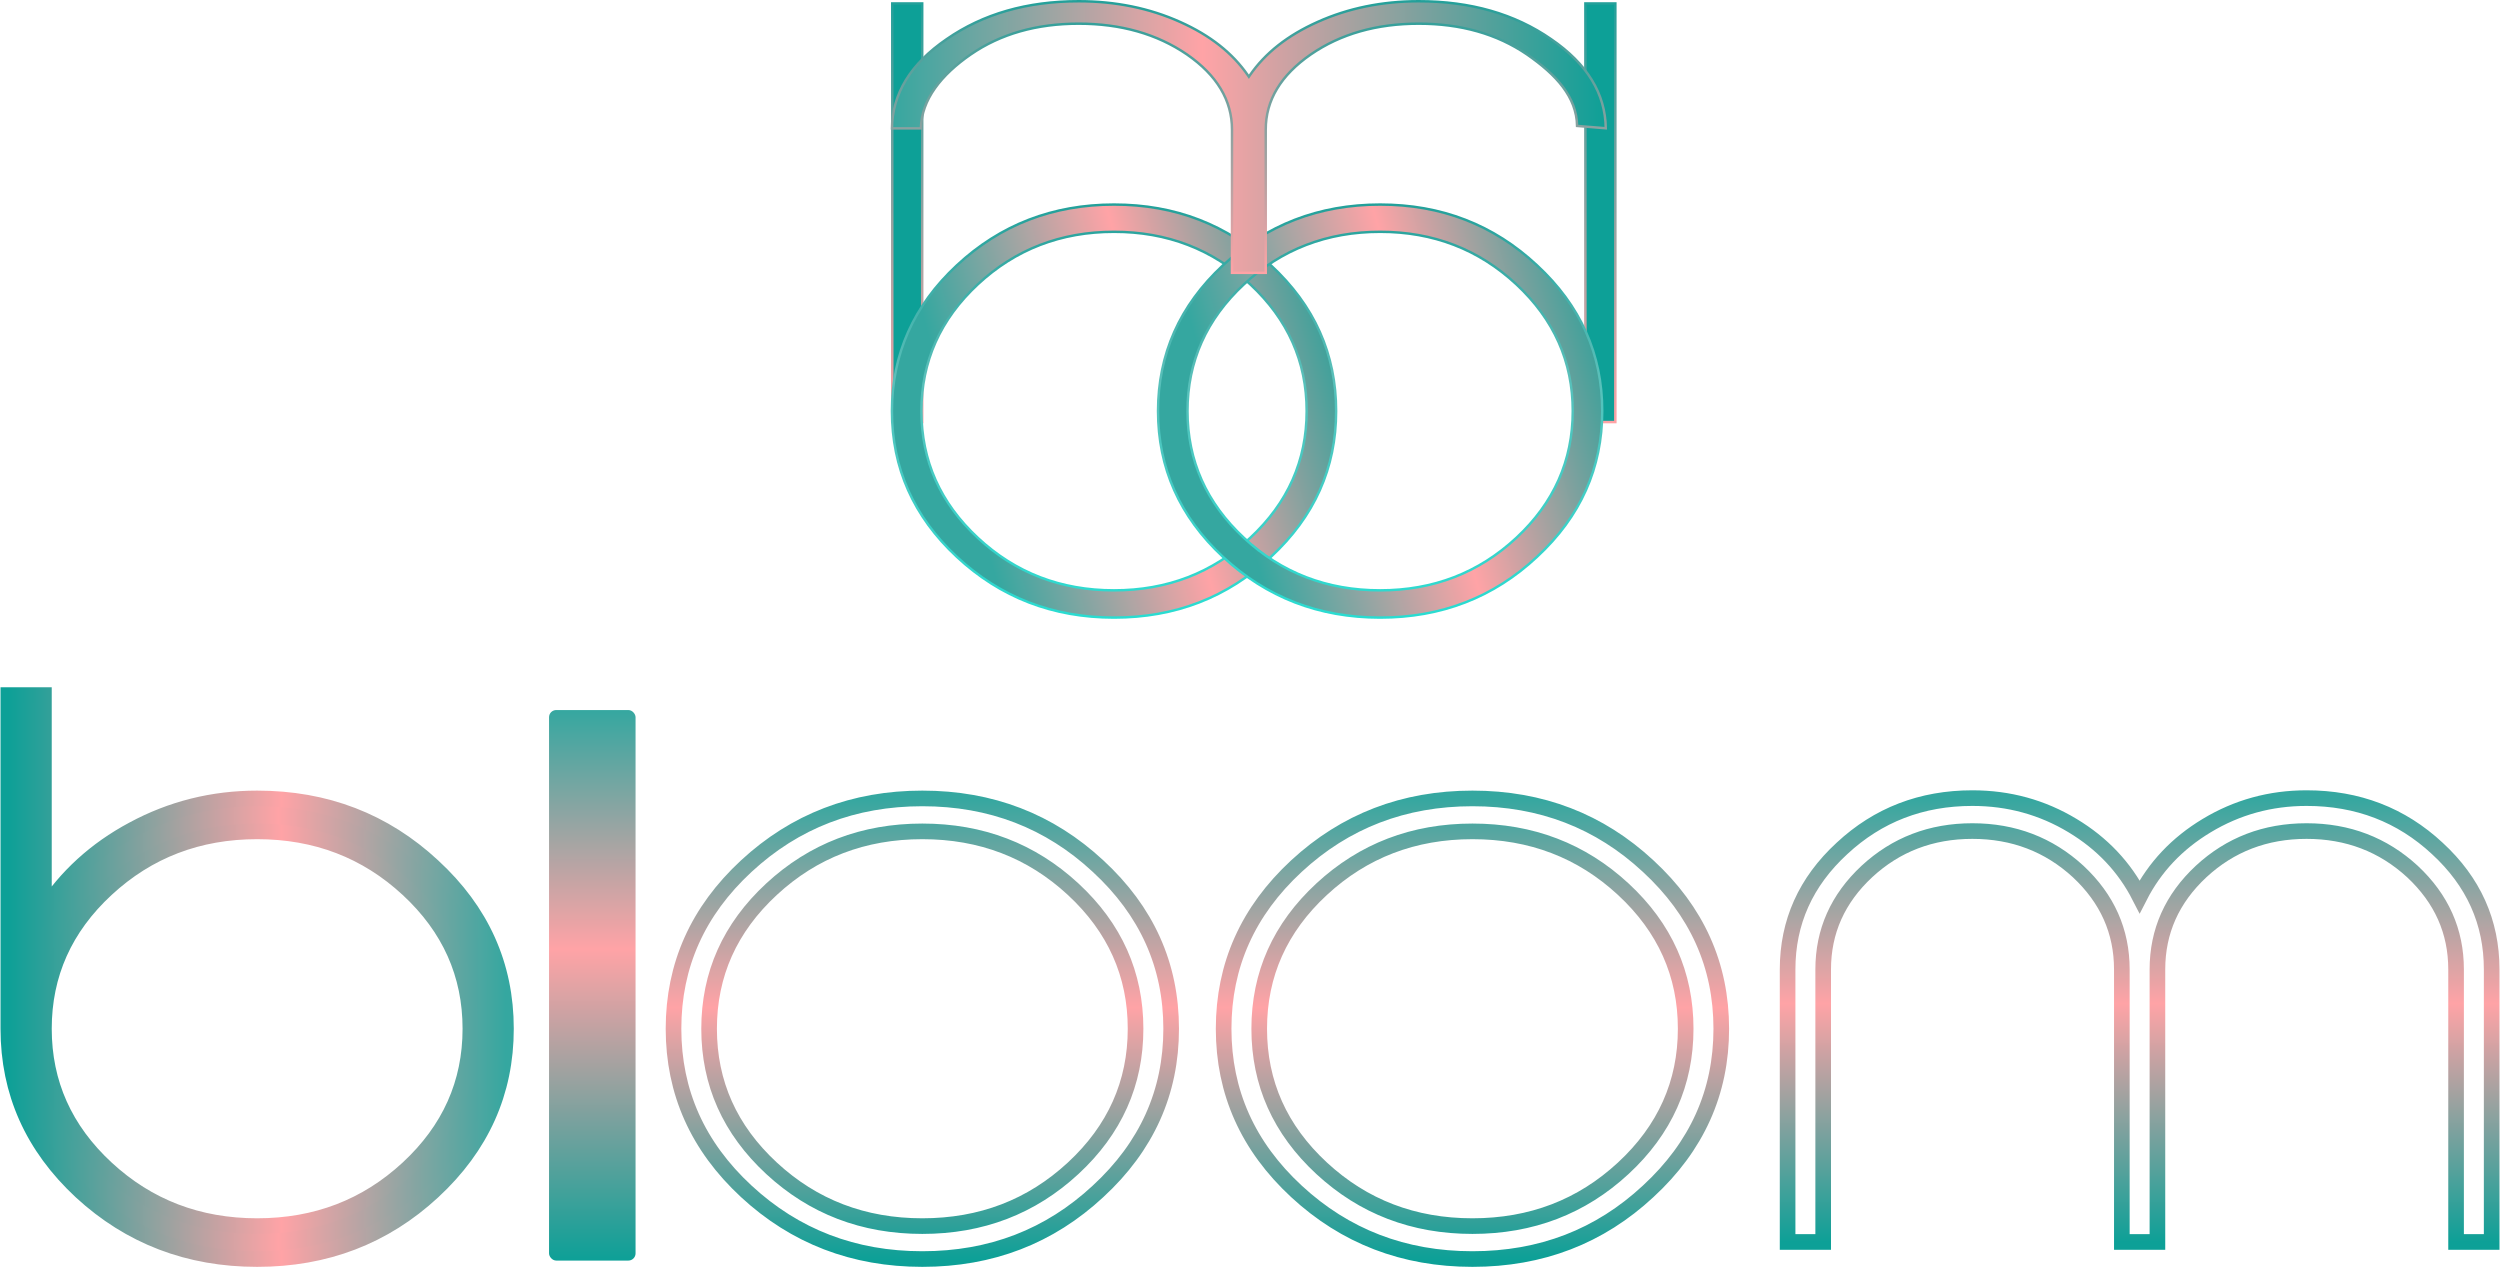 <svg xmlns="http://www.w3.org/2000/svg" fill="none" viewBox="0 0 300 153" height="153" width="300">
<path stroke-width="0.297" stroke="url(#paint0_linear_114_141)" fill="#0DA097" d="M110.664 50.648V0.414H107.071V50.648H110.664ZM193.841 50.648V0.414H190.247V50.648H193.841Z"></path>
<path stroke-width="0.295" stroke="url(#paint2_linear_114_141)" fill="url(#paint1_linear_114_141)" d="M114.826 66.825L114.826 66.825C120.049 71.683 126.332 74.112 133.684 74.112C141.036 74.112 147.308 71.683 152.507 66.825L152.507 66.825C157.729 61.989 160.336 56.16 160.336 49.33C160.336 42.5 157.729 36.67 152.507 31.834L152.507 31.834C147.308 26.976 141.036 24.547 133.684 24.547C126.332 24.548 120.049 26.977 114.826 31.834C109.628 36.67 107.032 42.499 107.032 49.33C107.032 56.16 109.628 61.989 114.826 66.825ZM110.57 49.33C110.57 43.387 112.831 38.313 117.344 34.115C121.856 29.917 127.305 27.818 133.684 27.818C140.063 27.818 145.512 29.917 150.024 34.115C154.537 38.313 156.797 43.387 156.797 49.33C156.797 55.273 154.537 60.347 150.024 64.545C145.512 68.743 140.063 70.841 133.684 70.841C127.305 70.841 121.856 68.743 117.344 64.545C112.831 60.347 110.57 55.273 110.57 49.33Z"></path>
<path stroke-width="0.295" stroke="url(#paint4_linear_114_141)" fill="url(#paint3_linear_114_141)" d="M146.757 66.825L146.757 66.825C151.98 71.683 158.263 74.112 165.615 74.112C172.967 74.112 179.239 71.683 184.438 66.825L184.438 66.825C189.66 61.989 192.267 56.16 192.267 49.33C192.267 42.5 189.66 36.67 184.438 31.834L184.438 31.834C179.239 26.976 172.967 24.547 165.615 24.547C158.263 24.548 151.98 26.977 146.757 31.834C141.559 36.67 138.963 42.499 138.963 49.33C138.963 56.16 141.559 61.989 146.757 66.825ZM142.501 49.33C142.501 43.387 144.762 38.313 149.275 34.115C153.787 29.917 159.236 27.818 165.615 27.818C171.994 27.818 177.443 29.917 181.955 34.115C186.468 38.313 188.728 43.387 188.728 49.33C188.728 55.273 186.468 60.347 181.955 64.545C177.443 68.743 171.994 70.841 165.615 70.841C159.236 70.841 153.787 68.743 149.275 64.545C144.762 60.347 142.501 55.273 142.501 49.33Z"></path>
<path stroke-width="0.297" stroke="url(#paint6_linear_114_141)" fill="url(#paint5_linear_114_141)" d="M113.606 4.69L113.605 4.691C109.262 7.663 107.085 11.234 107.034 15.405H110.509C110.575 11.934 112.959 8.98 116.478 6.54L116.479 6.54C120.062 4.073 124.386 2.842 129.441 2.842C134.495 2.842 138.832 4.073 142.442 6.539L142.443 6.54C146.027 9.025 147.84 12.03 147.84 15.554V32.738H151.888V15.554C151.888 12.03 153.701 9.025 157.285 6.54L157.285 6.54C160.869 4.073 165.193 2.842 170.247 2.842C175.302 2.842 179.638 4.073 183.248 6.539L183.249 6.54C186.766 8.979 189.189 11.638 189.251 15.111L192.693 15.392C192.639 11.227 190.462 7.66 186.123 4.691L186.122 4.69C181.753 1.665 176.464 0.149 170.247 0.149C165.842 0.149 161.794 0.979 158.102 2.637L158.101 2.638C154.513 4.242 151.811 6.374 149.986 9.03L149.864 9.209L149.741 9.03C147.916 6.375 145.214 4.242 141.626 2.637L141.626 2.637C137.933 0.979 133.872 0.149 129.441 0.149C123.251 0.149 117.975 1.665 113.606 4.69Z"></path>
<path stroke-width="1.875" stroke="url(#paint8_linear_114_141)" fill="url(#paint7_linear_114_141)" d="M5.271 123.448C5.271 129.989 7.768 135.572 12.764 140.196C17.76 144.82 23.791 147.132 30.858 147.132C37.925 147.132 43.956 144.82 48.952 140.196C53.947 135.572 56.445 129.989 56.445 123.448C56.445 116.907 53.947 111.324 48.952 106.7C43.956 102.076 37.925 99.764 30.858 99.764C23.791 99.764 17.76 102.076 12.764 106.7C7.768 111.324 5.271 116.907 5.271 123.448ZM5.271 109.288C7.911 105.191 11.47 101.944 15.948 99.548C20.556 97.056 25.526 95.811 30.858 95.811C39.089 95.811 46.117 98.518 51.941 103.933C57.791 109.324 60.716 115.829 60.716 123.448C60.716 131.067 57.791 137.584 51.941 142.999C46.117 148.39 39.089 151.085 30.858 151.085C22.626 151.085 15.586 148.39 9.736 142.999C3.912 137.584 1 131.067 1 123.448V83.412H5.271V109.288Z"></path>
<path stroke-width="1.875" stroke="url(#paint9_linear_114_141)" d="M92.587 106.7C87.59 111.324 85.092 116.907 85.092 123.448C85.092 129.989 87.59 135.572 92.587 140.196C97.582 144.82 103.613 147.132 110.68 147.132C117.747 147.132 123.778 144.82 128.774 140.196C133.769 135.572 136.267 129.989 136.267 123.448C136.267 116.907 133.769 111.324 128.774 106.7C123.778 102.076 117.747 99.764 110.68 99.764C103.613 99.764 97.582 102.076 92.587 106.7ZM89.558 142.963C83.734 137.572 80.822 131.067 80.822 123.448C80.822 115.829 83.734 109.324 89.558 103.933C95.407 98.518 102.448 95.811 110.68 95.811C118.911 95.811 125.939 98.518 131.764 103.933C137.613 109.324 140.538 115.829 140.539 123.448C140.539 131.067 137.614 137.572 131.764 142.963C125.939 148.378 118.911 151.086 110.68 151.085C102.448 151.085 95.407 148.378 89.558 142.963Z"></path>
<path stroke-width="1.875" stroke="url(#paint10_linear_114_141)" d="M158.6 106.7C153.604 111.324 151.106 116.907 151.106 123.448C151.106 129.989 153.604 135.572 158.6 140.196C163.596 144.82 169.627 147.132 176.694 147.132C183.761 147.132 189.792 144.82 194.788 140.196C199.783 135.572 202.281 129.989 202.281 123.448C202.281 116.907 199.783 111.324 194.788 106.7C189.792 102.076 183.761 99.764 176.694 99.764C169.627 99.764 163.596 102.076 158.6 106.7ZM155.572 142.963C149.748 137.572 146.836 131.067 146.836 123.448C146.836 115.829 149.748 109.324 155.572 103.933C161.421 98.518 168.462 95.811 176.694 95.811C184.925 95.811 191.953 98.518 197.778 103.933C203.627 109.324 206.552 115.829 206.553 123.448C206.553 131.067 203.628 137.572 197.778 142.963C191.953 148.378 184.925 151.086 176.694 151.085C168.462 151.085 161.421 148.378 155.572 142.963Z"></path>
<path stroke-width="1.875" stroke="url(#paint11_linear_114_141)" d="M214.512 149.037V116.331C214.512 110.654 216.686 105.814 221.035 101.812C225.357 97.787 230.573 95.774 236.682 95.774C241.057 95.774 245.069 96.876 248.718 99.08C252.264 101.214 254.944 104.053 256.756 107.598C258.568 104.053 261.247 101.213 264.793 99.08C268.443 96.876 272.442 95.774 276.791 95.774C282.926 95.774 288.155 97.787 292.478 101.812C296.826 105.814 299 110.654 299 116.331V149.037H294.729V116.331C294.729 111.756 292.982 107.839 289.488 104.579C285.967 101.345 281.735 99.728 276.791 99.728C271.847 99.728 267.628 101.345 264.134 104.579C260.639 107.838 258.891 111.756 258.891 116.331V149.037H254.621V116.331C254.621 111.756 252.873 107.839 249.379 104.579C245.858 101.345 241.626 99.728 236.682 99.728C231.738 99.728 227.519 101.345 224.025 104.579C220.53 107.838 218.782 111.756 218.782 116.331V149.037H214.512Z"></path>
<rect fill="url(#paint12_linear_114_141)" rx="0.864" height="66.064" width="10.382" y="85.205" x="65.885"></rect>
<defs>
<linearGradient gradientUnits="userSpaceOnUse" y2="0.266" x2="150.456" y1="50.797" x1="150.456" id="paint0_linear_114_141">
<stop stop-color="#FFA3A6"></stop>
<stop stop-color="#23A09A" offset="1"></stop>
</linearGradient>
<linearGradient gradientUnits="userSpaceOnUse" y2="39.942" x2="164.663" y1="53.665" x1="115.114" id="paint1_linear_114_141">
<stop stop-color="#35A7A0"></stop>
<stop stop-color="#FFA3A6" offset="0.481"></stop>
<stop stop-color="#0DA097" offset="1"></stop>
</linearGradient>
<linearGradient gradientUnits="userSpaceOnUse" y2="24.399" x2="133.755" y1="74.598" x1="134.214" id="paint2_linear_114_141">
<stop stop-color="#28DDD2"></stop>
<stop stop-color="#59BFB9" offset="0.59"></stop>
<stop stop-color="#23A09A" offset="1"></stop>
</linearGradient>
<linearGradient gradientUnits="userSpaceOnUse" y2="39.942" x2="196.594" y1="53.665" x1="147.045" id="paint3_linear_114_141">
<stop stop-color="#35A7A0"></stop>
<stop stop-color="#FFA3A6" offset="0.481"></stop>
<stop stop-color="#0DA097" offset="1"></stop>
</linearGradient>
<linearGradient gradientUnits="userSpaceOnUse" y2="24.399" x2="165.686" y1="74.598" x1="166.145" id="paint4_linear_114_141">
<stop stop-color="#28DDD2"></stop>
<stop stop-color="#59BFB9" offset="0.59"></stop>
<stop stop-color="#23A09A" offset="1"></stop>
</linearGradient>
<linearGradient gradientUnits="userSpaceOnUse" y2="16.443" x2="192.843" y1="16.443" x1="106.885" id="paint5_linear_114_141">
<stop stop-color="#35A7A0"></stop>
<stop stop-color="#FFA3A6" offset="0.435"></stop>
<stop stop-color="#0DA097" offset="1"></stop>
</linearGradient>
<linearGradient gradientUnits="userSpaceOnUse" y2="1.90735e-05" x2="149.864" y1="32.887" x1="149.864" id="paint6_linear_114_141">
<stop stop-color="#FFA3A6"></stop>
<stop stop-color="#23A09A" offset="1"></stop>
</linearGradient>
<linearGradient gradientUnits="userSpaceOnUse" y2="117.248" x2="1" y1="117.248" x1="60.716" id="paint7_linear_114_141">
<stop stop-color="#35A7A0"></stop>
<stop stop-color="#FFA3A6" offset="0.457"></stop>
<stop stop-color="#0DA097" offset="1"></stop>
</linearGradient>
<linearGradient gradientUnits="userSpaceOnUse" y2="117.248" x2="1" y1="117.248" x1="60.716" id="paint8_linear_114_141">
<stop stop-color="#35A7A0"></stop>
<stop stop-color="#FFA3A6" offset="0.451"></stop>
<stop stop-color="#0DA097" offset="1"></stop>
</linearGradient>
<linearGradient gradientUnits="userSpaceOnUse" y2="151.085" x2="110.68" y1="95.811" x1="110.68" id="paint9_linear_114_141">
<stop stop-color="#35A7A0"></stop>
<stop stop-color="#FFA3A6" offset="0.453"></stop>
<stop stop-color="#0DA097" offset="1"></stop>
</linearGradient>
<linearGradient gradientUnits="userSpaceOnUse" y2="151.085" x2="176.694" y1="95.811" x1="176.694" id="paint10_linear_114_141">
<stop stop-color="#35A7A0"></stop>
<stop stop-color="#FFA3A6" offset="0.453"></stop>
<stop stop-color="#0DA097" offset="1"></stop>
</linearGradient>
<linearGradient gradientUnits="userSpaceOnUse" y2="149.037" x2="256.756" y1="95.774" x1="256.756" id="paint11_linear_114_141">
<stop stop-color="#35A7A0"></stop>
<stop stop-color="#FFA3A6" offset="0.463"></stop>
<stop stop-color="#0DA097" offset="1"></stop>
</linearGradient>
<linearGradient gradientUnits="userSpaceOnUse" y2="151.269" x2="71.076" y1="85.205" x1="71.076" id="paint12_linear_114_141">
<stop stop-color="#35A7A0"></stop>
<stop stop-color="#FFA3A6" offset="0.434"></stop>
<stop stop-color="#0DA097" offset="1"></stop>
</linearGradient>
</defs>
</svg>
